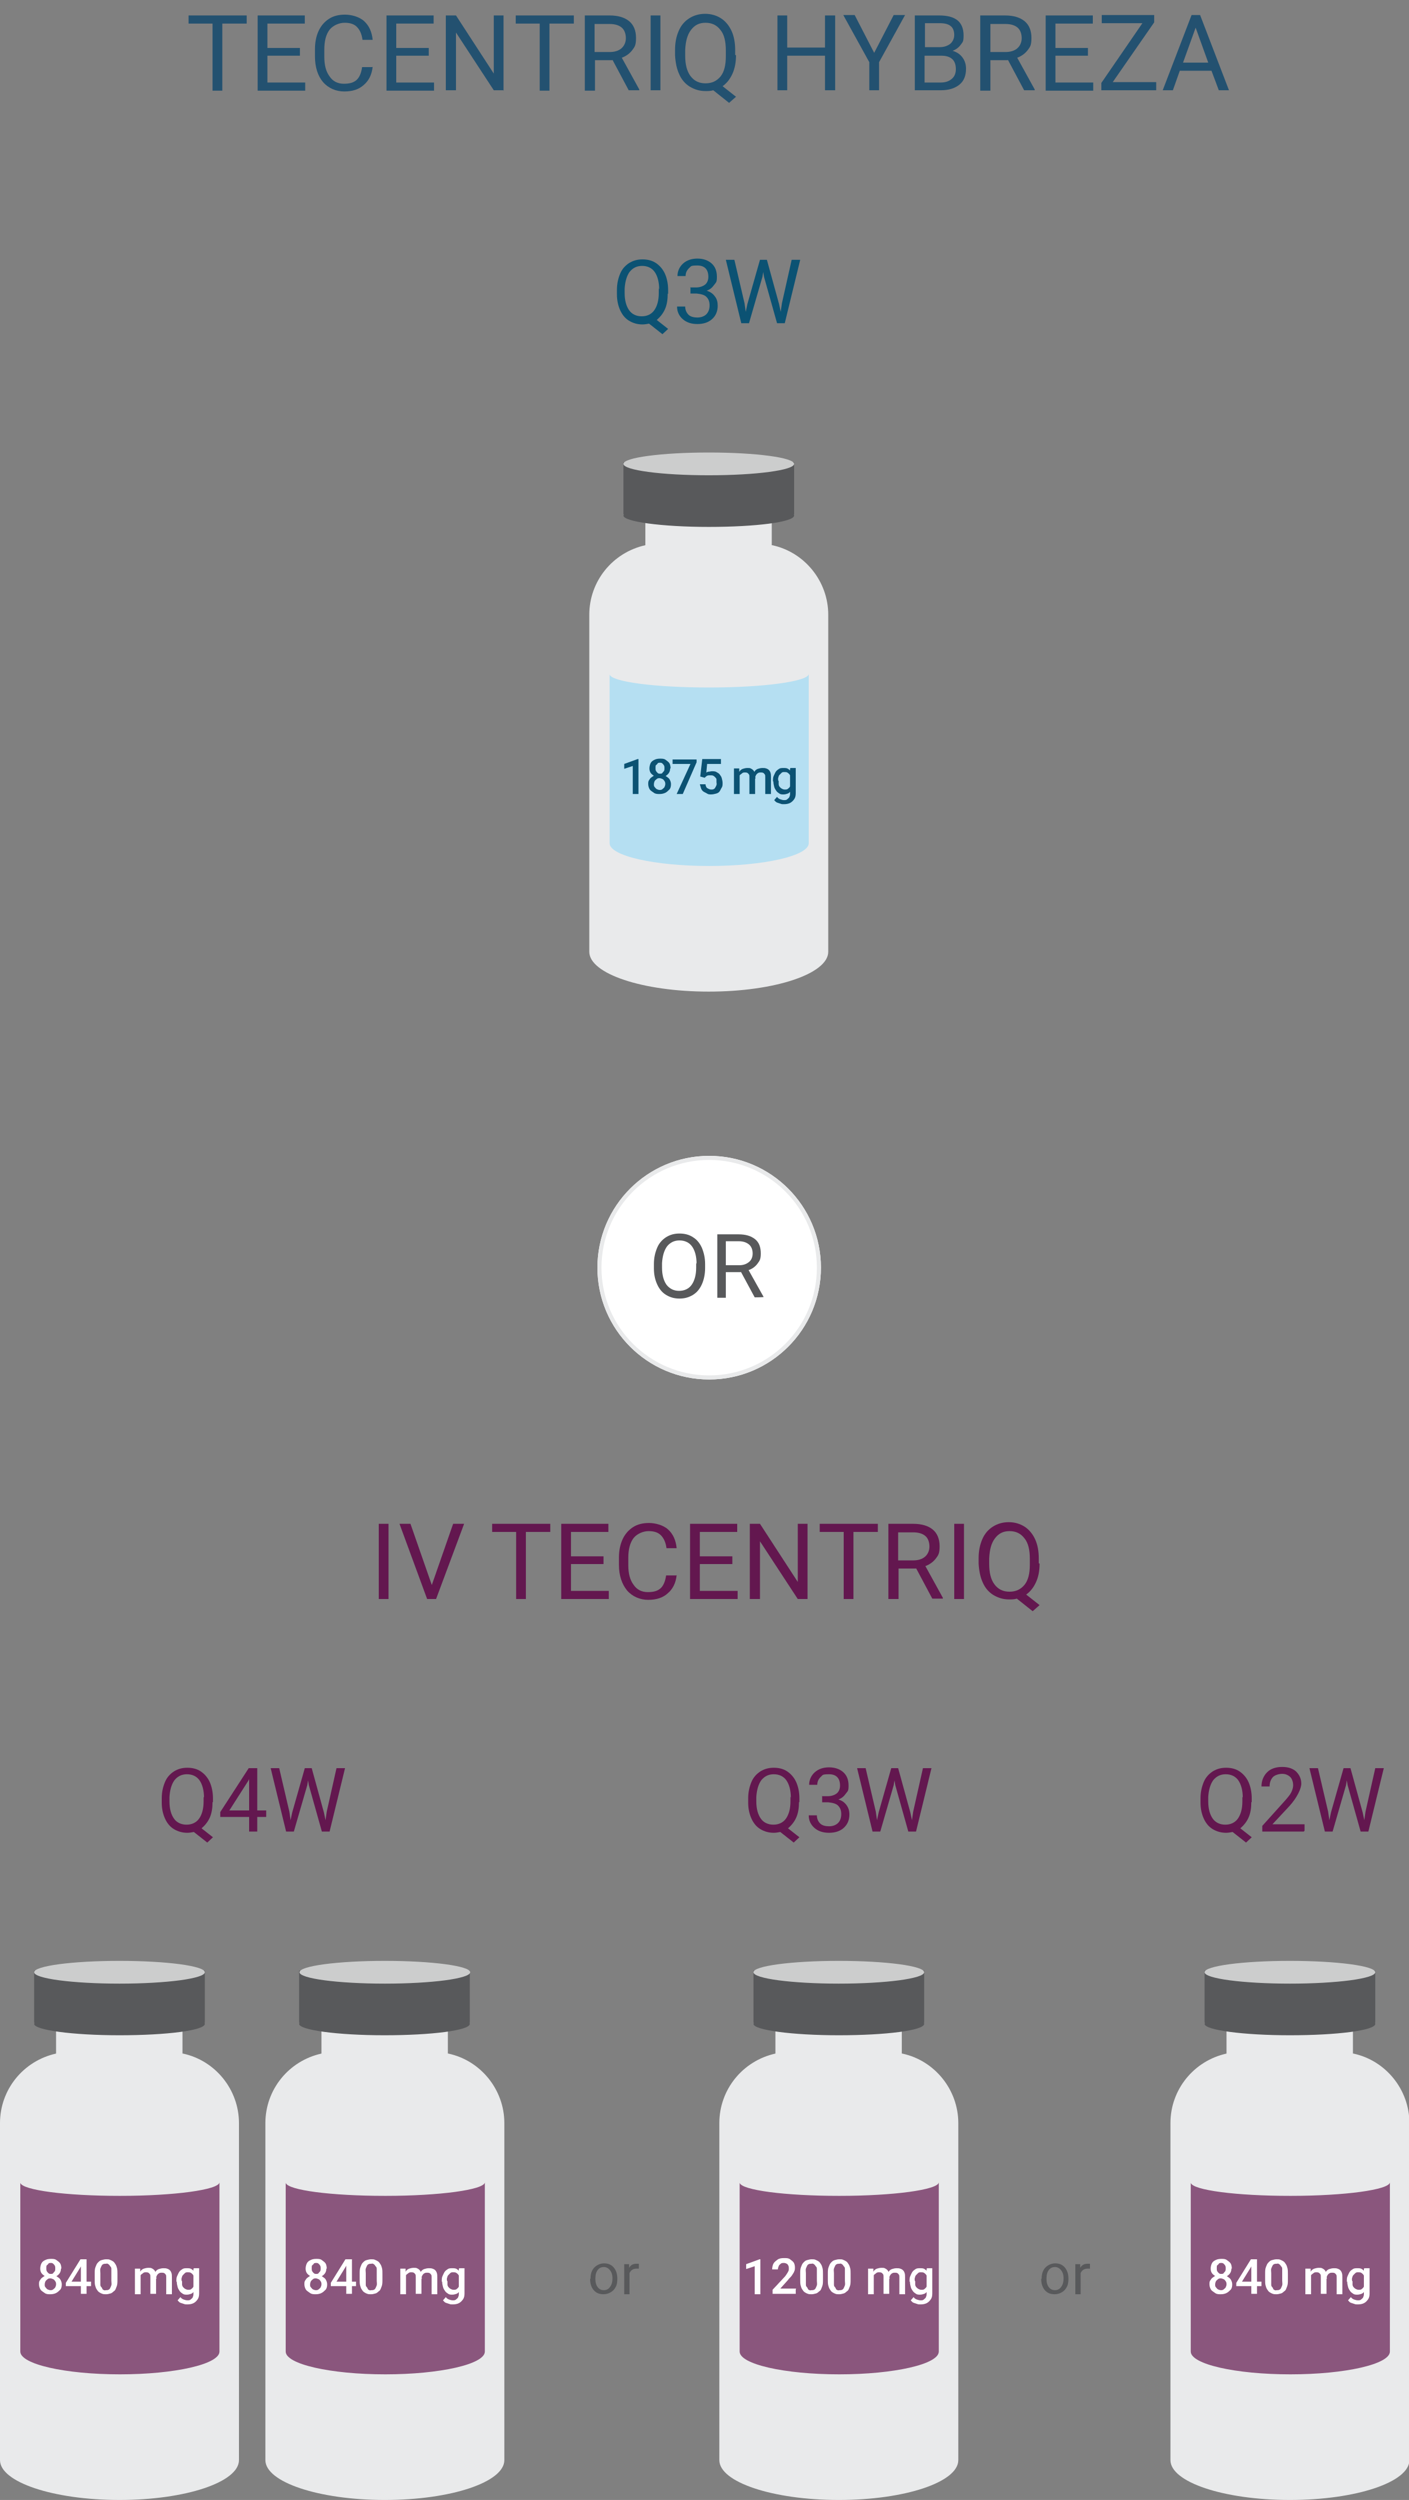 <?xml version="1.0" encoding="UTF-8"?>
<svg id="Layer_1" data-name="Layer 1" xmlns="http://www.w3.org/2000/svg" version="1.1" viewBox="0 0 346.7 614.9">
  <rect x="0" y="0" width="346.7" height="614.9" fill="#808080" stroke="none"/>
  <defs>
    <style>
      .cls-1 {
        fill: #235170;
      }

      .cls-1, .cls-2, .cls-3, .cls-4, .cls-5, .cls-6, .cls-7, .cls-8, .cls-9 {
        stroke-width: 0px;
      }

      .cls-2 {
        fill: #0b5273;
      }

      .cls-3 {
        fill: #58595b;
      }

      .cls-4 {
        fill: #a0dbf6;
      }

      .cls-4, .cls-6 {
        opacity: .7;
      }

      .cls-4, .cls-6, .cls-10 {
        isolation: isolate;
      }

      .cls-5 {
        fill: #e9eaeb;
      }

      .cls-6, .cls-8 {
        fill: #63174f;
      }

      .cls-11 {
        fill: none;
        stroke: #e9eaeb;
      }

      .cls-7 {
        fill: #cccdcd;
      }

      .cls-9 {
        fill: #fff;
      }
    </style>
  </defs>
  <g id="Group_1857" data-name="Group 1857">
    <g id="Group_1849" data-name="Group 1849">
      <path id="Path_39" data-name="Path 39" class="cls-5" d="M221.9,505.1v-6.6h-31.1v6.6c-8.1,1.8-13.8,8.9-13.8,17.1v82.9c0,5.4,13.1,9.8,29.4,9.8s29.4-4.4,29.4-9.8v-82.9c0-8.2-5.8-15.4-13.8-17.1Z"/>
      <path id="Path_40" data-name="Path 40" class="cls-3" d="M227.4,484.7h-42v12.8h.1c0,0,0,.2-.1.3,0,1.5,9.4,2.8,21,2.8s21-1.2,21-2.8c0,0,0-.2-.1-.3h.1v-12.8Z"/>
      <ellipse id="Ellipse_7" data-name="Ellipse 7" class="cls-7" cx="206.4" cy="485.1" rx="21" ry="2.8"/>
      <path id="Path_41" data-name="Path 41" class="cls-6" d="M206.4,540.1c-13.2,0-23.9-1.4-24.4-3.2v41.3c0,0,0,.1,0,.2,0,3.1,11,5.6,24.5,5.6s24.5-2.5,24.5-5.6,0,0,0-.1h0v-41.5h0c-.2,1.8-11.1,3.3-24.4,3.3Z"/>
      <g id="_1200_mg" data-name=" 1200 mg" class="cls-10">
        <g class="cls-10">
          <path class="cls-9" d="M187.1,555.7v8.6h-1.4v-6.9l-2.1.7v-1.2l3.3-1.2h.2Z"/>
          <path class="cls-9" d="M195.8,563.1v1.1h-5.7v-1l2.8-3c.3-.3.5-.6.7-.9s.3-.5.4-.7.1-.4.1-.6,0-.5-.1-.7-.2-.4-.4-.5-.4-.2-.7-.2-.6,0-.8.2-.4.3-.5.6-.2.5-.2.8h-1.4c0-.5.1-1,.3-1.4s.6-.7,1-1,.9-.4,1.6-.4,1.1,0,1.5.3.7.5.9.8.3.8.3,1.2,0,.5-.1.8-.2.5-.4.8-.3.5-.6.8-.5.5-.7.8l-1.8,2h3.9Z"/>
          <path class="cls-9" d="M202.5,559.3v1.4c0,.7,0,1.2-.2,1.7s-.3.9-.6,1.1-.5.5-.9.6-.7.2-1.1.2-.6,0-.9-.1-.5-.2-.8-.4-.4-.4-.6-.7-.3-.6-.4-1-.1-.9-.1-1.4v-1.4c0-.7,0-1.2.2-1.7s.3-.8.6-1.1.5-.5.9-.6.7-.2,1.1-.2.7,0,.9.1.5.2.8.4.4.4.6.7.3.6.4,1,.1.9.1,1.4ZM201,560.9v-1.8c0-.3,0-.6,0-.9s0-.5-.2-.7-.2-.3-.3-.4-.2-.2-.4-.3-.3,0-.5,0-.4,0-.6.1-.3.2-.4.4-.2.4-.3.7,0,.7,0,1.1v1.8c0,.3,0,.6,0,.9s0,.5.2.7.2.3.3.5.2.2.4.3.3,0,.5,0,.4,0,.6-.1.3-.2.4-.4.2-.4.3-.7,0-.7,0-1.1Z"/>
          <path class="cls-9" d="M209.3,559.3v1.4c0,.7,0,1.2-.2,1.7s-.3.9-.6,1.1-.5.5-.9.6-.7.2-1.1.2-.6,0-.9-.1-.5-.2-.8-.4-.4-.4-.6-.7-.3-.6-.4-1-.1-.9-.1-1.4v-1.4c0-.7,0-1.2.2-1.7s.3-.8.6-1.1.5-.5.9-.6.7-.2,1.1-.2.7,0,.9.1.5.2.8.4.4.4.6.7.3.6.4,1,.1.9.1,1.4ZM207.9,560.9v-1.8c0-.3,0-.6,0-.9s0-.5-.2-.7-.2-.3-.3-.4-.2-.2-.4-.3-.3,0-.5,0-.4,0-.6.1-.3.2-.4.4-.2.4-.3.7,0,.7,0,1.1v1.8c0,.3,0,.6,0,.9s0,.5.2.7.2.3.3.5.2.2.4.3.3,0,.5,0,.4,0,.6-.1.3-.2.4-.4.2-.4.3-.7,0-.7,0-1.1Z"/>
          <path class="cls-9" d="M215,559.2v5.1h-1.4v-6.3h1.3v1.3ZM214.8,560.8h-.5c0-.4,0-.8.2-1.2s.3-.7.5-1,.5-.5.8-.6.7-.2,1.1-.2.6,0,.8.1.4.2.6.4.3.4.4.7.1.6.1,1v4.2h-1.4v-4.1c0-.3,0-.6-.1-.7s-.2-.3-.4-.4-.4-.1-.6-.1-.5,0-.7.2-.3.2-.5.4-.2.4-.3.6,0,.5,0,.7ZM218.7,560.5h-.7c0-.2,0-.6.2-.9s.3-.6.5-.9.5-.5.8-.6.7-.2,1.1-.2.6,0,.9.1.5.2.7.4.3.4.4.7.1.7.1,1.1v4.1h-1.4v-4.1c0-.3,0-.6-.1-.7s-.2-.3-.4-.4-.4-.1-.6-.1-.4,0-.6.1-.3.2-.4.3-.2.3-.3.5,0,.4,0,.6Z"/>
          <path class="cls-9" d="M223.8,561.2h0c0-.6,0-1,.2-1.4s.3-.7.5-1,.5-.5.8-.7.7-.2,1.1-.2.8,0,1.1.2.5.4.7.6.3.6.5,1,.2.8.2,1.3v.4c0,.5-.1.9-.3,1.2s-.3.7-.5,1-.4.5-.7.6-.6.2-1,.2-.7,0-1-.2-.6-.4-.8-.7-.4-.6-.5-1-.2-.8-.2-1.3ZM228.1,557.9h1.3v6.2c0,.6-.1,1.1-.4,1.5s-.6.7-1,.9-.9.3-1.5.3-.5,0-.8-.1-.6-.2-.9-.3-.5-.4-.7-.6l.7-.8c.2.3.5.5.8.6s.6.2.9.2.6,0,.8-.2.4-.3.5-.5.2-.5.2-.8v-6.2ZM225.2,561h0c0,.4,0,.7,0,.9s.1.5.3.7.3.3.5.4.4.2.7.2.6,0,.8-.2.4-.3.5-.6.2-.5.2-.8v-1.1c0-.2,0-.4-.1-.6s-.2-.4-.3-.5-.3-.3-.5-.4-.4-.1-.7-.1-.5,0-.7.2-.3.3-.5.5-.2.4-.3.7,0,.5,0,.8Z"/>
        </g>
      </g>
    </g>
    <g id="Group_1850" data-name="Group 1850">
      <path id="Path_39-2" data-name="Path 39-2" class="cls-5" d="M44.9,505.1v-6.6H13.8v6.6c-8.1,1.8-13.8,8.9-13.8,17.1v82.9c0,5.4,13.1,9.8,29.4,9.8s29.4-4.4,29.4-9.8v-82.9c0-8.2-5.8-15.4-13.8-17.1Z"/>
      <path id="Path_40-2" data-name="Path 40-2" class="cls-3" d="M50.4,484.7H8.4v12.8h.1c0,0,0,.2-.1.3,0,1.5,9.4,2.8,21,2.8s21-1.2,21-2.8c0,0,0-.2-.1-.3h.1v-12.8Z"/>
      <ellipse id="Ellipse_7-2" data-name="Ellipse 7-2" class="cls-7" cx="29.4" cy="485.1" rx="21" ry="2.8"/>
      <path id="Path_41-2" data-name="Path 41-2" class="cls-6" d="M29.4,540.1c-13.2,0-23.9-1.4-24.4-3.2v41.3c0,0,0,.1,0,.2,0,3.1,11,5.6,24.5,5.6s24.5-2.5,24.5-5.6,0,0,0-.1h0v-41.5h0c-.2,1.8-11.1,3.3-24.4,3.3Z"/>
      <g id="_840_mg" data-name=" 840 mg" class="cls-10">
        <g class="cls-10">
          <path class="cls-9" d="M15.2,561.9c0,.5-.1,1-.4,1.3s-.6.6-1,.8-.9.3-1.4.3-1,0-1.4-.3-.8-.5-1-.8-.4-.8-.4-1.3,0-.7.2-1,.3-.5.6-.7.5-.4.9-.5.7-.2,1.1-.2,1,0,1.4.3.8.5,1,.8.4.8.4,1.2ZM15,558c0,.4-.1.8-.3,1.1s-.5.6-.9.8-.8.3-1.3.3-1,0-1.4-.3-.7-.5-.9-.8-.3-.7-.3-1.1.1-.9.3-1.3.5-.6.9-.8.8-.3,1.4-.3,1,0,1.4.3.7.5.9.8.3.8.3,1.3ZM13.8,561.9c0-.3,0-.5-.2-.8s-.3-.4-.5-.5-.5-.2-.7-.2-.5,0-.7.2-.4.3-.5.5-.2.5-.2.8,0,.5.2.7.3.4.5.5.5.2.7.2.5,0,.7-.2.4-.3.5-.5.2-.5.2-.7ZM13.6,558c0-.3,0-.5-.1-.7s-.2-.3-.4-.5-.4-.2-.6-.2-.5,0-.6.2-.3.3-.4.4-.1.4-.1.7,0,.5.1.7.2.3.4.5.4.2.6.2.5,0,.6-.2.3-.3.4-.5.1-.4.1-.7Z"/>
          <path class="cls-9" d="M22.4,561.2v1.1h-6.2v-.8s3.6-5.8,3.6-5.8h1.1l-1.2,2.1-2.1,3.4h4.7ZM21.3,555.7v8.5h-1.4v-8.5h1.4Z"/>
          <path class="cls-9" d="M28.9,559.3v1.4c0,.7,0,1.2-.2,1.7s-.3.9-.6,1.1-.5.5-.9.6-.7.2-1.1.2-.6,0-.9-.1-.5-.2-.8-.4-.4-.4-.6-.7-.3-.6-.4-1-.1-.9-.1-1.4v-1.4c0-.7,0-1.2.2-1.7s.3-.8.6-1.1.5-.5.9-.6.7-.2,1.1-.2.7,0,.9.1.5.2.8.4.4.4.6.7.3.6.4,1,.1.9.1,1.4ZM27.4,560.9v-1.8c0-.3,0-.6,0-.9s0-.5-.2-.7-.2-.3-.3-.4-.2-.2-.4-.3-.3,0-.5,0-.4,0-.6.1-.3.2-.4.4-.2.4-.3.7,0,.7,0,1.1v1.8c0,.3,0,.6,0,.9s0,.5.2.7.2.3.3.5.2.2.4.3.3,0,.5,0,.4,0,.6-.1.3-.2.4-.4.2-.4.3-.7,0-.7,0-1.1Z"/>
          <path class="cls-9" d="M34.6,559.2v5.1h-1.4v-6.3h1.3v1.3ZM34.4,560.8h-.5c0-.4,0-.8.2-1.2s.3-.7.5-1,.5-.5.8-.6.7-.2,1.1-.2.6,0,.8.1.4.2.6.4.3.4.4.7.1.6.1,1v4.2h-1.4v-4.1c0-.3,0-.6-.1-.7s-.2-.3-.4-.4-.4-.1-.6-.1-.5,0-.7.2-.3.2-.5.4-.2.4-.3.6,0,.5,0,.7ZM38.3,560.5h-.7c0-.2,0-.6.2-.9s.3-.6.5-.9.5-.5.8-.6.7-.2,1.1-.2.6,0,.9.1.5.2.7.4.3.4.4.7.1.7.1,1.1v4.1h-1.4v-4.1c0-.3,0-.6-.1-.7s-.2-.3-.4-.4-.4-.1-.6-.1-.4,0-.6.1-.3.2-.4.3-.2.3-.3.5,0,.4,0,.6Z"/>
          <path class="cls-9" d="M43.4,561.2h0c0-.6,0-1,.2-1.4s.3-.7.5-1,.5-.5.8-.7.7-.2,1.1-.2.8,0,1.1.2.5.4.7.6.3.6.5,1,.2.8.2,1.3v.4c0,.5-.1.9-.3,1.2s-.3.7-.5,1-.4.5-.7.6-.6.2-1,.2-.7,0-1-.2-.6-.4-.8-.7-.4-.6-.5-1-.2-.8-.2-1.3ZM47.7,557.9h1.3v6.2c0,.6-.1,1.1-.4,1.5s-.6.7-1,.9-.9.3-1.5.3-.5,0-.8-.1-.6-.2-.9-.3-.5-.4-.7-.6l.7-.8c.2.3.5.5.8.6s.6.2.9.2.6,0,.8-.2.4-.3.5-.5.2-.5.2-.8v-6.2ZM44.8,561h0c0,.4,0,.7,0,.9s.1.5.3.7.3.3.5.4.4.2.7.2.6,0,.8-.2.4-.3.5-.6.2-.5.2-.8v-1.1c0-.2,0-.4-.1-.6s-.2-.4-.3-.5-.3-.3-.5-.4-.4-.1-.7-.1-.5,0-.7.2-.3.3-.5.5-.2.4-.3.7,0,.5,0,.8Z"/>
        </g>
      </g>
      <path id="Path_39-3" data-name="Path 39-3" class="cls-5" d="M110.2,505.1v-6.6h-31.1v6.6c-8.1,1.8-13.8,8.9-13.8,17.1v82.9c0,5.4,13.1,9.8,29.4,9.8s29.4-4.4,29.4-9.8v-82.9c0-8.2-5.8-15.4-13.8-17.1Z"/>
      <path id="Path_40-3" data-name="Path 40-3" class="cls-3" d="M115.6,484.7h-42v12.8h.1c0,0,0,.2-.1.3,0,1.5,9.4,2.8,21,2.8s21-1.2,21-2.8c0,0,0-.2-.1-.3h.1v-12.8Z"/>
      <ellipse id="Ellipse_7-3" data-name="Ellipse 7-3" class="cls-7" cx="94.7" cy="485.1" rx="21" ry="2.8"/>
      <path id="Path_41-3" data-name="Path 41-3" class="cls-6" d="M94.7,540.1c-13.2,0-23.9-1.4-24.4-3.2v41.3c0,0,0,.1,0,.2,0,3.1,11,5.6,24.5,5.6s24.5-2.5,24.5-5.6,0,0,0-.1h0v-41.5h0c-.2,1.8-11.1,3.3-24.4,3.3Z"/>
      <g id="_840_mg-2" data-name=" 840 mg-2" class="cls-10">
        <g class="cls-10">
          <path class="cls-9" d="M80.5,561.9c0,.5-.1,1-.4,1.3s-.6.6-1,.8-.9.3-1.4.3-1,0-1.4-.3-.8-.5-1-.8-.4-.8-.4-1.3,0-.7.2-1,.3-.5.6-.7.5-.4.9-.5.7-.2,1.1-.2,1,0,1.4.3.8.5,1,.8.4.8.4,1.2ZM80.3,558c0,.4-.1.8-.3,1.1s-.5.6-.9.8-.8.3-1.3.3-1,0-1.4-.3-.7-.5-.9-.8-.3-.7-.3-1.1.1-.9.3-1.3.5-.6.9-.8.8-.3,1.4-.3,1,0,1.4.3.7.5.9.8.3.8.3,1.3ZM79.1,561.9c0-.3,0-.5-.2-.8s-.3-.4-.5-.5-.5-.2-.7-.2-.5,0-.7.2-.4.3-.5.5-.2.5-.2.8,0,.5.2.7.3.4.5.5.5.2.7.2.5,0,.7-.2.4-.3.5-.5.2-.5.2-.7ZM78.9,558c0-.3,0-.5-.1-.7s-.2-.3-.4-.5-.4-.2-.6-.2-.5,0-.6.2-.3.3-.4.4-.1.4-.1.7,0,.5.1.7.2.3.4.5.4.2.6.2.5,0,.6-.2.3-.3.4-.5.1-.4.1-.7Z"/>
          <path class="cls-9" d="M87.6,561.2v1.1h-6.2v-.8s3.6-5.8,3.6-5.8h1.1l-1.2,2.1-2.1,3.4h4.7ZM86.6,555.7v8.5h-1.4v-8.5h1.4Z"/>
          <path class="cls-9" d="M94.1,559.3v1.4c0,.7,0,1.2-.2,1.7s-.3.9-.6,1.1-.5.5-.9.6-.7.2-1.1.2-.6,0-.9-.1-.5-.2-.8-.4-.4-.4-.6-.7-.3-.6-.4-1-.1-.9-.1-1.4v-1.4c0-.7,0-1.2.2-1.7s.3-.8.6-1.1.5-.5.9-.6.7-.2,1.1-.2.7,0,.9.1.5.2.8.4.4.4.6.7.3.6.4,1,.1.9.1,1.4ZM92.7,560.9v-1.8c0-.3,0-.6,0-.9s0-.5-.2-.7-.2-.3-.3-.4-.2-.2-.4-.3-.3,0-.5,0-.4,0-.6.1-.3.2-.4.4-.2.4-.3.7,0,.7,0,1.1v1.8c0,.3,0,.6,0,.9s0,.5.2.7.2.3.3.5.2.2.4.3.3,0,.5,0,.4,0,.6-.1.3-.2.4-.4.2-.4.3-.7,0-.7,0-1.1Z"/>
          <path class="cls-9" d="M99.9,559.2v5.1h-1.4v-6.3h1.3v1.3ZM99.7,560.8h-.5c0-.4,0-.8.2-1.2s.3-.7.5-1,.5-.5.8-.6.7-.2,1.1-.2.6,0,.8.1.4.2.6.4.3.4.4.7.1.6.1,1v4.2h-1.4v-4.1c0-.3,0-.6-.1-.7s-.2-.3-.4-.4-.4-.1-.6-.1-.5,0-.7.2-.3.2-.5.4-.2.4-.3.6,0,.5,0,.7ZM103.6,560.5h-.7c0-.2,0-.6.2-.9s.3-.6.5-.9.5-.5.8-.6.7-.2,1.1-.2.6,0,.9.1.5.2.7.4.3.4.4.7.1.7.1,1.1v4.1h-1.4v-4.1c0-.3,0-.6-.1-.7s-.2-.3-.4-.4-.4-.1-.6-.1-.4,0-.6.1-.3.2-.4.3-.2.3-.3.5,0,.4,0,.6Z"/>
          <path class="cls-9" d="M108.7,561.2h0c0-.6,0-1,.2-1.4s.3-.7.5-1,.5-.5.8-.7.7-.2,1.1-.2.8,0,1.1.2.5.4.7.6.3.6.5,1,.2.8.2,1.3v.4c0,.5-.1.9-.3,1.2s-.3.7-.5,1-.4.5-.7.6-.6.2-1,.2-.7,0-1-.2-.6-.4-.8-.7-.4-.6-.5-1-.2-.8-.2-1.3ZM113,557.9h1.3v6.2c0,.6-.1,1.1-.4,1.5s-.6.7-1,.9-.9.3-1.5.3-.5,0-.8-.1-.6-.2-.9-.3-.5-.4-.7-.6l.7-.8c.2.3.5.5.8.6s.6.2.9.2.6,0,.8-.2.4-.3.5-.5.2-.5.2-.8v-6.2ZM110.1,561h0c0,.4,0,.7,0,.9s.1.5.3.7.3.3.5.4.4.2.7.2.6,0,.8-.2.4-.3.5-.6.2-.5.2-.8v-1.1c0-.2,0-.4-.1-.6s-.2-.4-.3-.5-.3-.3-.5-.4-.4-.1-.7-.1-.5,0-.7.2-.3.3-.5.5-.2.4-.3.7,0,.5,0,.8Z"/>
        </g>
      </g>
    </g>
    <g id="Q4W" class="cls-10">
      <g class="cls-10">
        <path class="cls-8" d="M52.3,443.2c0,1.5-.2,2.8-.7,3.9-.5,1.1-1.2,1.9-2,2.6l2.8,2.2-1.4,1.3-3.3-2.6c-.5.1-1.1.2-1.6.2-1.2,0-2.3-.3-3.3-.9-1-.6-1.7-1.5-2.2-2.6-.5-1.1-.8-2.4-.8-3.9v-1.1c0-1.5.3-2.8.8-4,.5-1.2,1.3-2,2.2-2.6,1-.6,2-.9,3.3-.9s2.4.3,3.3.9,1.7,1.5,2.2,2.6c.5,1.1.8,2.5.8,4v1ZM50.2,442.2c0-1.8-.4-3.3-1.1-4.3-.7-1-1.8-1.5-3.1-1.5s-2.3.5-3.1,1.5c-.7,1-1.1,2.4-1.2,4.1v1.1c0,1.8.4,3.2,1.1,4.2.7,1,1.8,1.5,3.1,1.5s2.4-.5,3.1-1.5c.7-1,1.1-2.4,1.1-4.2v-1.2Z"/>
        <path class="cls-8" d="M63.3,445.3h2.2v1.6h-2.2v3.6h-2v-3.6h-7.1v-1.2l7-10.8h2.1v10.4ZM56.4,445.3h4.9v-7.7l-.2.4-4.6,7.2Z"/>
        <path class="cls-8" d="M71.2,445.6l.3,2.1.4-1.9,3.1-10.9h1.7l3,10.9.4,1.9.3-2.1,2.4-10.7h2.1l-3.8,15.6h-1.9l-3.2-11.4-.2-1.2-.2,1.2-3.3,11.4h-1.9l-3.8-15.6h2.1l2.5,10.7Z"/>
      </g>
    </g>
    <g id="or" class="cls-10">
      <g class="cls-10">
        <path class="cls-3" d="M145.3,560.5c0-.7.1-1.4.4-2s.7-1,1.2-1.3,1.1-.5,1.7-.5c1,0,1.8.3,2.4,1s.9,1.6.9,2.8h0c0,.8-.1,1.5-.4,2-.3.6-.7,1-1.2,1.3s-1.1.5-1.8.5c-1,0-1.8-.3-2.4-1s-.9-1.6-.9-2.8h0ZM146.5,560.6c0,.8.2,1.5.6,2s.9.7,1.5.7,1.2-.3,1.5-.8c.4-.5.6-1.2.6-2.1s-.2-1.5-.6-2c-.4-.5-.9-.8-1.5-.8s-1.1.2-1.5.7-.6,1.2-.6,2.1Z"/>
        <path class="cls-3" d="M157.2,558c-.2,0-.4,0-.6,0-.8,0-1.4.4-1.7,1.1v5.2h-1.3v-7.4h1.2v.9c.4-.7,1-1,1.8-1s.4,0,.6,0v1.2Z"/>
      </g>
    </g>
    <g id="or-2" class="cls-10">
      <g class="cls-10">
        <path class="cls-3" d="M256.3,560.5c0-.7.1-1.4.4-2,.3-.6.7-1,1.2-1.3.5-.3,1.1-.5,1.7-.5,1,0,1.8.3,2.4,1s.9,1.6.9,2.8h0c0,.8-.1,1.5-.4,2-.3.6-.7,1-1.2,1.3s-1.1.5-1.8.5c-1,0-1.8-.3-2.4-1s-.9-1.6-.9-2.8h0ZM257.5,560.6c0,.8.2,1.5.6,2,.4.5.9.7,1.5.7s1.2-.3,1.5-.8c.4-.5.6-1.2.6-2.1s-.2-1.5-.6-2c-.4-.5-.9-.8-1.5-.8s-1.1.2-1.5.7-.6,1.2-.6,2.1Z"/>
        <path class="cls-3" d="M268.2,558c-.2,0-.4,0-.6,0-.8,0-1.4.4-1.7,1.1v5.2h-1.3v-7.4h1.2v.9c.4-.7,1-1,1.8-1s.4,0,.6,0v1.2Z"/>
      </g>
    </g>
    <g id="Q3W" class="cls-10">
      <g class="cls-10">
        <path class="cls-8" d="M196.6,443.2c0,1.5-.2,2.8-.7,3.9-.5,1.1-1.2,1.9-2,2.6l2.8,2.2-1.4,1.3-3.3-2.6c-.5.1-1.1.2-1.6.2-1.2,0-2.3-.3-3.3-.9-1-.6-1.7-1.5-2.2-2.6-.5-1.1-.8-2.4-.8-3.9v-1.1c0-1.5.3-2.8.8-4,.5-1.2,1.3-2,2.2-2.6,1-.6,2-.9,3.3-.9s2.4.3,3.3.9,1.7,1.5,2.2,2.6c.5,1.1.8,2.5.8,4v1ZM194.6,442.2c0-1.8-.4-3.3-1.1-4.3-.7-1-1.8-1.5-3.1-1.5s-2.3.5-3.1,1.5c-.7,1-1.1,2.4-1.2,4.1v1.1c0,1.8.4,3.2,1.1,4.2s1.8,1.5,3.1,1.5,2.4-.5,3.1-1.5c.7-1,1.1-2.4,1.1-4.2v-1.2Z"/>
        <path class="cls-8" d="M202.2,441.8h1.5c.9,0,1.7-.3,2.2-.7s.8-1.1.8-1.9c0-1.8-.9-2.8-2.7-2.8s-1.5.2-2.1.7c-.5.5-.8,1.1-.8,1.9h-2c0-1.2.5-2.3,1.4-3.1.9-.8,2.1-1.2,3.5-1.2s2.6.4,3.5,1.2,1.3,1.9,1.3,3.3-.2,1.3-.7,2-1,1.1-1.8,1.4c.9.3,1.5.7,2,1.4s.7,1.4.7,2.3c0,1.4-.5,2.5-1.4,3.3-.9.8-2.1,1.2-3.6,1.2s-2.7-.4-3.6-1.2-1.4-1.8-1.4-3.1h2c0,.8.3,1.5.8,2s1.3.7,2.2.7,1.7-.3,2.2-.8c.5-.5.8-1.2.8-2.2s-.3-1.6-.8-2.1-1.4-.7-2.4-.8h-1.5v-1.6Z"/>
        <path class="cls-8" d="M215.5,445.6l.3,2.1.4-1.9,3.1-10.9h1.7l3,10.9.4,1.9.3-2.1,2.4-10.7h2.1l-3.8,15.6h-1.9l-3.2-11.4-.2-1.2-.2,1.2-3.3,11.4h-1.9l-3.8-15.6h2.1l2.5,10.7Z"/>
      </g>
    </g>
    <g id="Q2W" class="cls-10">
      <g class="cls-10">
        <path class="cls-8" d="M307.9,443.2c0,1.5-.2,2.8-.7,3.9-.5,1.1-1.2,1.9-2,2.6l2.8,2.2-1.4,1.3-3.3-2.6c-.5.1-1.1.2-1.6.2-1.2,0-2.3-.3-3.3-.9-1-.6-1.7-1.5-2.2-2.6-.5-1.1-.8-2.4-.8-3.9v-1.1c0-1.5.3-2.8.8-4s1.3-2,2.2-2.6c1-.6,2-.9,3.3-.9s2.4.3,3.3.9,1.7,1.5,2.2,2.6c.5,1.1.8,2.5.8,4v1ZM305.8,442.2c0-1.8-.4-3.3-1.1-4.3-.7-1-1.8-1.5-3.1-1.5s-2.3.5-3.1,1.5c-.7,1-1.1,2.4-1.2,4.1v1.1c0,1.8.4,3.2,1.1,4.2.7,1,1.8,1.5,3.1,1.5s2.4-.5,3.1-1.5c.7-1,1.1-2.4,1.1-4.2v-1.2Z"/>
        <path class="cls-8" d="M320.8,450.5h-10.2v-1.4l5.4-6c.8-.9,1.4-1.6,1.7-2.2.3-.6.5-1.2.5-1.8s-.2-1.5-.7-2-1.2-.8-2-.8-1.8.3-2.3.8c-.5.6-.8,1.3-.8,2.3h-2c0-1.4.5-2.6,1.4-3.5.9-.9,2.2-1.3,3.7-1.3s2.6.4,3.4,1.1c.8.8,1.3,1.8,1.3,3s-1,3.4-2.9,5.5l-4.2,4.5h7.9v1.6Z"/>
        <path class="cls-8" d="M326.8,445.6l.3,2.1.4-1.9,3.1-10.9h1.7l3,10.9.4,1.9.3-2.1,2.4-10.7h2.1l-3.8,15.6h-1.9l-3.2-11.4-.2-1.2-.2,1.2-3.3,11.4h-1.9l-3.8-15.6h2.1l2.5,10.7Z"/>
      </g>
    </g>
    <g id="Group_1851" data-name="Group 1851">
      <path id="Path_100" data-name="Path 100" class="cls-5" d="M332.9,505.1v-6.6h-31.1v6.6c-8.1,1.8-13.8,8.9-13.8,17.1v82.9c0,5.4,13.1,9.8,29.4,9.8s29.4-4.4,29.4-9.8v-82.9c0-8.2-5.8-15.4-13.8-17.1Z"/>
      <path id="Path_101" data-name="Path 101" class="cls-3" d="M338.4,484.7h-42v12.8h.1c0,0,0,.2-.1.3,0,1.5,9.4,2.8,21,2.8s21-1.2,21-2.8c0,0,0-.2-.1-.3h.1v-12.8Z"/>
      <ellipse id="Ellipse_13" data-name="Ellipse 13" class="cls-7" cx="317.4" cy="485.1" rx="21" ry="2.8"/>
      <path id="Path_102" data-name="Path 102" class="cls-6" d="M317.4,540.1c-13.2,0-23.9-1.4-24.4-3.2v41.3c0,0,0,.1,0,.2,0,3.1,11,5.6,24.5,5.6s24.5-2.5,24.5-5.6,0,0,0-.1h0v-41.5h0c-.2,1.8-11.1,3.3-24.4,3.3Z"/>
      <g id="_840_mg-3" data-name=" 840 mg-3" class="cls-10">
        <g class="cls-10">
          <path class="cls-9" d="M303.2,561.9c0,.5-.1,1-.4,1.3s-.6.6-1,.8-.9.3-1.4.3-1,0-1.4-.3-.8-.5-1-.8-.4-.8-.4-1.3,0-.7.2-1,.3-.5.6-.7.5-.4.9-.5.7-.2,1.1-.2,1,0,1.4.3.8.5,1,.8.4.8.4,1.2ZM303,558c0,.4-.1.8-.3,1.1s-.5.6-.9.8-.8.3-1.3.3-1,0-1.4-.3-.7-.5-.9-.8-.3-.7-.3-1.1.1-.9.3-1.3.5-.6.9-.8.8-.3,1.4-.3,1,0,1.4.3.7.5.9.8.3.8.3,1.3ZM301.8,561.9c0-.3,0-.5-.2-.8s-.3-.4-.5-.5-.5-.2-.7-.2-.5,0-.7.2-.4.3-.5.5-.2.5-.2.8,0,.5.2.7.3.4.5.5.5.2.7.2.5,0,.7-.2.4-.3.5-.5.2-.5.2-.7ZM301.6,558c0-.3,0-.5-.1-.7s-.2-.3-.4-.5-.4-.2-.6-.2-.5,0-.6.2-.3.3-.4.4-.1.4-.1.7,0,.5.1.7.2.3.4.5.4.2.6.2.5,0,.6-.2.3-.3.4-.5.1-.4.1-.7Z"/>
          <path class="cls-9" d="M310.4,561.2v1.1h-6.2v-.8s3.6-5.8,3.6-5.8h1.1l-1.2,2.1-2.1,3.4h4.7ZM309.3,555.7v8.5h-1.4v-8.5h1.4Z"/>
          <path class="cls-9" d="M316.9,559.3v1.4c0,.7,0,1.2-.2,1.7s-.3.9-.6,1.1-.5.5-.9.6-.7.2-1.1.2-.6,0-.9-.1-.5-.2-.8-.4-.4-.4-.6-.7-.3-.6-.4-1-.1-.9-.1-1.4v-1.4c0-.7,0-1.2.2-1.7s.3-.8.6-1.1.5-.5.9-.6.7-.2,1.1-.2.7,0,.9.1.5.2.8.4.4.4.6.7.3.6.4,1,.1.9.1,1.4ZM315.5,560.9v-1.8c0-.3,0-.6,0-.9s0-.5-.2-.7-.2-.3-.3-.4-.2-.2-.4-.3-.3,0-.5,0-.4,0-.6.1-.3.2-.4.4-.2.4-.3.7,0,.7,0,1.1v1.8c0,.3,0,.6,0,.9s0,.5.2.7.2.3.3.5.2.2.4.3.3,0,.5,0,.4,0,.6-.1.3-.2.4-.4.2-.4.3-.7,0-.7,0-1.1Z"/>
          <path class="cls-9" d="M322.6,559.2v5.1h-1.4v-6.3h1.3v1.3ZM322.4,560.8h-.5c0-.4,0-.8.2-1.2s.3-.7.5-1,.5-.5.8-.6.7-.2,1.1-.2.6,0,.8.1.4.2.6.4.3.4.4.7.1.6.1,1v4.2h-1.4v-4.1c0-.3,0-.6-.1-.7s-.2-.3-.4-.4-.4-.1-.6-.1-.5,0-.7.2-.3.2-.5.4-.2.4-.3.6,0,.5,0,.7ZM326.3,560.5h-.7c0-.2,0-.6.2-.9s.3-.6.5-.9.5-.5.8-.6.7-.2,1.1-.2.6,0,.9.1.5.2.7.4.3.4.4.7.1.7.1,1.1v4.1h-1.4v-4.1c0-.3,0-.6-.1-.7s-.2-.3-.4-.4-.4-.1-.6-.1-.4,0-.6.1-.3.2-.4.3-.2.3-.3.5,0,.4,0,.6Z"/>
          <path class="cls-9" d="M331.4,561.2h0c0-.6,0-1,.2-1.4s.3-.7.5-1,.5-.5.8-.7.7-.2,1.1-.2.8,0,1.1.2.5.4.7.6.3.6.5,1,.2.8.2,1.3v.4c0,.5-.1.9-.3,1.2s-.3.7-.5,1-.4.5-.7.6-.6.2-1,.2-.7,0-1-.2-.6-.4-.8-.7-.4-.6-.5-1-.2-.8-.2-1.3ZM335.7,557.9h1.3v6.2c0,.6-.1,1.1-.4,1.5s-.6.7-1,.9-.9.3-1.5.3-.5,0-.8-.1-.6-.2-.9-.3-.5-.4-.7-.6l.7-.8c.2.3.5.5.8.6s.6.2.9.2.6,0,.8-.2.4-.3.5-.5.2-.5.2-.8v-6.2ZM332.8,561h0c0,.4,0,.7,0,.9s.1.5.3.7.3.3.5.4.4.2.7.2.6,0,.8-.2.4-.3.5-.6.2-.5.2-.8v-1.1c0-.2,0-.4-.1-.6s-.2-.4-.3-.5-.3-.3-.5-.4-.4-.1-.7-.1-.5,0-.7.2-.3.3-.5.5-.2.4-.3.7,0,.5,0,.8Z"/>
        </g>
      </g>
    </g>
  </g>
  <path id="Path_39-4" data-name="Path 39-4" class="cls-5" d="M189.9,134.1v-6.6h-31.1v6.6c-8.1,1.8-13.8,8.9-13.8,17.1v82.9c0,5.4,13.1,9.8,29.4,9.8s29.4-4.4,29.4-9.8v-82.9c0-8.2-5.8-15.4-13.8-17.1Z"/>
  <path id="Path_40-4" data-name="Path 40-4" class="cls-3" d="M195.4,113.7h-42v12.8h.1c0,0,0,.2-.1.3,0,1.5,9.4,2.8,21,2.8s21-1.2,21-2.8c0,0,0-.2-.1-.3h.1v-12.8Z"/>
  <ellipse id="Ellipse_7-4" data-name="Ellipse 7-4" class="cls-7" cx="174.4" cy="114.1" rx="21" ry="2.8"/>
  <path id="Path_41-4" data-name="Path 41-4" class="cls-4" d="M174.4,169.1c-13.2,0-23.9-1.4-24.4-3.2v41.3c0,0,0,.1,0,.2,0,3.1,11,5.6,24.5,5.6s24.5-2.5,24.5-5.6,0,0,0-.1h0v-41.5h0c-.2,1.8-11.1,3.3-24.4,3.3Z"/>
  <g id="_1875_mg" data-name=" 1875 mg" class="cls-10">
    <g class="cls-10">
      <path class="cls-2" d="M157.1,186.7v8.6h-1.4v-6.9l-2.1.7v-1.2l3.3-1.2h.2Z"/>
      <path class="cls-2" d="M165.1,192.9c0,.5-.1,1-.4,1.3s-.6.6-1,.8-.9.3-1.4.3-1,0-1.4-.3-.8-.5-1-.8-.4-.8-.4-1.3,0-.7.2-1,.3-.5.6-.7.5-.4.9-.5.7-.2,1.1-.2,1,0,1.4.3.8.5,1,.8.4.8.4,1.2ZM164.9,189c0,.4-.1.8-.3,1.1s-.5.6-.9.8-.8.3-1.3.3-1,0-1.4-.3-.7-.5-.9-.8-.3-.7-.3-1.1.1-.9.3-1.3.5-.6.9-.8.8-.3,1.4-.3,1,0,1.4.3.7.5.9.8.3.8.3,1.3ZM163.7,192.9c0-.3,0-.5-.2-.8s-.3-.4-.5-.5-.5-.2-.7-.2-.5,0-.7.2-.4.3-.5.5-.2.5-.2.8,0,.5.2.7.3.4.5.5.5.2.7.2.5,0,.7-.2.4-.3.5-.5.2-.5.2-.7ZM163.5,189c0-.3,0-.5-.1-.7s-.2-.3-.4-.5-.4-.2-.6-.2-.5,0-.6.2-.3.3-.4.4-.1.4-.1.7,0,.5.1.7.2.3.4.5.4.2.6.2.5,0,.6-.2.3-.3.4-.5.1-.4.1-.7Z"/>
      <path class="cls-2" d="M171.4,186.7v.8l-3.4,7.8h-1.5l3.4-7.4h-4.4v-1.1h5.9Z"/>
      <path class="cls-2" d="M173.4,191.3l-1.1-.3.5-4.3h4.6v1.2h-3.4l-.2,2.1c.1,0,.3-.2.6-.2s.5-.1.8-.1.8,0,1.1.2.6.3.8.6.4.5.5.9.2.8.2,1.2,0,.8-.2,1.1-.3.6-.5.9-.5.5-.9.6-.8.2-1.2.2-.7,0-1-.2-.6-.3-.9-.5-.5-.5-.6-.8-.2-.7-.3-1h1.4c0,.3.1.5.2.7s.3.3.5.4.4.2.7.2.4,0,.6-.1.3-.2.4-.4.2-.3.3-.6,0-.5,0-.7,0-.5,0-.7-.2-.4-.3-.5-.3-.3-.5-.4-.4-.1-.7-.1-.6,0-.8.1-.3.2-.5.4Z"/>
      <path class="cls-2" d="M182,190.2v5.1h-1.4v-6.3h1.3v1.3ZM181.8,191.9h-.5c0-.4,0-.8.2-1.2s.3-.7.5-1,.5-.5.8-.6.7-.2,1.1-.2.6,0,.8.1.4.2.6.4.3.4.4.7.1.6.1,1v4.2h-1.4v-4.1c0-.3,0-.6-.1-.7s-.2-.3-.4-.4-.4-.1-.6-.1-.5,0-.7.2-.3.2-.5.4-.2.4-.3.6,0,.5,0,.7ZM185.7,191.5h-.7c0-.2,0-.6.2-.9s.3-.6.5-.9.5-.5.8-.6.7-.2,1.1-.2.6,0,.9.1.5.2.7.4.3.4.4.7.1.7.1,1.1v4.1h-1.4v-4.1c0-.3,0-.6-.1-.7s-.2-.3-.4-.4-.4-.1-.6-.1-.4,0-.6.1-.3.2-.4.3-.2.3-.3.5,0,.4,0,.6Z"/>
      <path class="cls-2" d="M190.2,192.2h0c0-.6,0-1,.2-1.4s.3-.7.5-1,.5-.5.8-.7.7-.2,1.1-.2.8,0,1.1.2.5.4.7.6.3.6.5,1,.2.8.2,1.3v.4c0,.5-.1.9-.3,1.2s-.3.7-.5,1-.4.5-.7.6-.6.2-1,.2-.7,0-1-.2-.6-.4-.8-.7-.4-.6-.5-1-.2-.8-.2-1.3ZM194.5,188.9h1.3v6.2c0,.6-.1,1.1-.4,1.5s-.6.7-1,.9-.9.3-1.5.3-.5,0-.8-.1-.6-.2-.9-.3-.5-.4-.7-.6l.7-.8c.2.3.5.5.8.6s.6.2.9.2.6,0,.8-.2.4-.3.5-.5.2-.5.2-.8v-6.2ZM191.6,192h0c0,.4,0,.7,0,.9s.1.5.3.7.3.3.5.4.4.2.7.2.6,0,.8-.2.4-.3.5-.6.2-.5.2-.8v-1.1c0-.2,0-.4-.1-.6s-.2-.4-.3-.5-.3-.3-.5-.4-.4-.1-.7-.1-.5,0-.7.2-.3.3-.5.5-.2.4-.3.7,0,.5,0,.8Z"/>
    </g>
  </g>
  <g id="Q3W-2" class="cls-10">
    <g class="cls-10">
      <path class="cls-2" d="M164.3,72.2c0,1.5-.2,2.8-.7,3.9-.5,1.1-1.2,1.9-2,2.6l2.8,2.2-1.4,1.3-3.3-2.6c-.5.1-1.1.2-1.6.2-1.2,0-2.3-.3-3.3-.9-1-.6-1.7-1.5-2.2-2.6-.5-1.1-.8-2.4-.8-3.9v-1.1c0-1.5.3-2.8.8-4,.5-1.2,1.3-2,2.2-2.6,1-.6,2-.9,3.3-.9s2.4.3,3.3.9,1.7,1.5,2.2,2.6c.5,1.1.8,2.5.8,4v1ZM162.2,71.2c0-1.8-.4-3.3-1.1-4.3-.7-1-1.8-1.5-3.1-1.5s-2.3.5-3.1,1.5c-.7,1-1.1,2.4-1.2,4.1v1.1c0,1.8.4,3.2,1.1,4.2.7,1,1.8,1.5,3.1,1.5s2.4-.5,3.1-1.5c.7-1,1.1-2.4,1.1-4.2v-1.2Z"/>
      <path class="cls-2" d="M169.8,70.7h1.5c.9,0,1.7-.3,2.2-.7s.8-1.1.8-1.9c0-1.8-.9-2.8-2.7-2.8s-1.5.2-2.1.7c-.5.5-.8,1.1-.8,1.9h-2c0-1.2.5-2.3,1.4-3.1.9-.8,2.1-1.2,3.5-1.2s2.6.4,3.5,1.2,1.3,1.9,1.3,3.3-.2,1.3-.7,2-1,1.1-1.8,1.4c.9.3,1.5.7,2,1.4.5.6.7,1.4.7,2.3,0,1.4-.5,2.5-1.4,3.3-.9.8-2.1,1.2-3.6,1.2s-2.7-.4-3.6-1.2c-.9-.8-1.4-1.8-1.4-3.1h2c0,.8.3,1.5.8,2s1.3.7,2.2.7,1.7-.3,2.2-.8c.5-.5.8-1.2.8-2.2s-.3-1.6-.8-2.1-1.4-.7-2.4-.8h-1.5v-1.6Z"/>
      <path class="cls-2" d="M183.2,74.6l.3,2.1.4-1.9,3.1-10.9h1.7l3,10.9.4,1.9.3-2.1,2.4-10.7h2.1l-3.8,15.6h-1.9l-3.2-11.4-.2-1.2-.2,1.2-3.3,11.4h-1.9l-3.8-15.6h2.1l2.5,10.7Z"/>
    </g>
  </g>
  <g id="TECENTRIQ_Hybreza" data-name="TECENTRIQ Hybreza" class="cls-10">
    <g class="cls-10">
      <path class="cls-1" d="M60.6,5.8h-5.9v16.5h-2.4V5.8h-5.9v-2h14.3v2Z"/>
      <path class="cls-1" d="M73.8,13.7h-8v6.6h9.3v2h-11.7V3.8h11.6v2h-9.2v6h8v2Z"/>
      <path class="cls-1" d="M91.7,16.4c-.2,2-1,3.5-2.2,4.5-1.2,1.1-2.8,1.6-4.8,1.6s-3.9-.8-5.2-2.3-2-3.7-2-6.3v-1.8c0-1.7.3-3.2.9-4.5s1.5-2.3,2.6-3c1.1-.7,2.4-1,3.9-1s3.5.5,4.7,1.6c1.2,1.1,1.9,2.6,2.1,4.6h-2.5c-.2-1.5-.7-2.5-1.4-3.2s-1.7-1-3-1-2.8.6-3.7,1.7c-.9,1.2-1.3,2.8-1.3,4.9v1.8c0,2,.4,3.6,1.3,4.8.8,1.2,2,1.8,3.5,1.8s2.4-.3,3.1-.9c.7-.6,1.2-1.7,1.4-3.2h2.5Z"/>
      <path class="cls-1" d="M105.5,13.7h-8v6.6h9.3v2h-11.7V3.8h11.6v2h-9.2v6h8v2Z"/>
      <path class="cls-1" d="M124,22.2h-2.5l-9.3-14.2v14.2h-2.5V3.8h2.5l9.3,14.3V3.8h2.4v18.5Z"/>
      <path class="cls-1" d="M141.1,5.8h-5.9v16.5h-2.4V5.8h-5.9v-2h14.3v2Z"/>
      <path class="cls-1" d="M150.7,14.8h-4.3v7.5h-2.5V3.8h6.1c2.1,0,3.7.5,4.8,1.4s1.7,2.3,1.7,4.1-.3,2.2-.9,3-1.5,1.5-2.6,1.9l4.3,7.8v.2h-2.6l-4-7.5ZM146.3,12.8h3.7c1.2,0,2.2-.3,2.9-.9.7-.6,1.1-1.5,1.1-2.5s-.3-2-1-2.6-1.7-.9-3-.9h-3.7v7Z"/>
      <path class="cls-1" d="M162.5,22.2h-2.4V3.8h2.4v18.5Z"/>
      <path class="cls-1" d="M181.1,13.6c0,1.8-.3,3.3-.9,4.6-.6,1.3-1.4,2.3-2.4,3l3.3,2.6-1.7,1.5-3.9-3.1c-.6.2-1.3.2-1.9.2-1.5,0-2.7-.4-3.9-1.1-1.1-.7-2-1.7-2.6-3.1-.6-1.3-.9-2.9-1-4.6v-1.3c0-1.8.3-3.3.9-4.7s1.5-2.4,2.6-3.1c1.1-.7,2.4-1.1,3.9-1.1s2.8.4,3.9,1.1,2,1.8,2.6,3.1c.6,1.3.9,2.9.9,4.7v1.2ZM178.6,12.4c0-2.2-.4-3.9-1.3-5-.9-1.2-2.1-1.8-3.7-1.8s-2.7.6-3.6,1.8c-.9,1.2-1.3,2.8-1.4,4.9v1.4c0,2.1.4,3.8,1.3,5s2.1,1.8,3.7,1.8,2.8-.6,3.7-1.7c.9-1.1,1.3-2.8,1.3-4.9v-1.4Z"/>
      <path class="cls-1" d="M205.5,22.2h-2.5v-8.5h-9.3v8.5h-2.4V3.8h2.4v7.9h9.3V3.8h2.5v18.5Z"/>
      <path class="cls-1" d="M215.1,13l4.8-9.3h2.8l-6.4,11.6v6.9h-2.4v-6.9l-6.4-11.6h2.8l4.8,9.3Z"/>
      <path class="cls-1" d="M225.1,22.2V3.8h6c2,0,3.5.4,4.5,1.2,1,.8,1.5,2.1,1.5,3.7s-.2,1.6-.7,2.3c-.5.7-1.2,1.2-2,1.5,1,.3,1.8.8,2.4,1.6.6.8.9,1.7.9,2.8,0,1.7-.5,3-1.6,3.9-1.1.9-2.6,1.4-4.6,1.4h-6.4ZM227.5,11.6h3.7c1.1,0,1.9-.3,2.6-.8.6-.5,1-1.3,1-2.2s-.3-1.8-.9-2.2c-.6-.5-1.5-.7-2.7-.7h-3.6v5.9ZM227.5,13.6v6.7h4c1.1,0,2-.3,2.7-.9.7-.6,1-1.4,1-2.4,0-2.2-1.2-3.3-3.6-3.3h-4.1Z"/>
      <path class="cls-1" d="M248,14.8h-4.3v7.5h-2.5V3.8h6.1c2.1,0,3.7.5,4.8,1.4,1.1.9,1.7,2.3,1.7,4.1s-.3,2.2-.9,3-1.5,1.5-2.6,1.9l4.3,7.8v.2h-2.6l-4-7.5ZM243.7,12.8h3.7c1.2,0,2.2-.3,2.9-.9.7-.6,1.1-1.5,1.1-2.5s-.3-2-1-2.6c-.7-.6-1.7-.9-3-.9h-3.7v7Z"/>
      <path class="cls-1" d="M267.7,13.7h-8v6.6h9.3v2h-11.7V3.8h11.6v2h-9.2v6h8v2Z"/>
      <path class="cls-1" d="M273.9,20.2h10.6v2h-13.5v-1.8l10.1-14.7h-10v-2h12.9v1.8l-10.2,14.7Z"/>
      <path class="cls-1" d="M298,17.4h-7.7l-1.7,4.8h-2.5l7.1-18.5h2.1l7.1,18.5h-2.5l-1.8-4.8ZM291,15.4h6.3l-3.1-8.6-3.1,8.6Z"/>
    </g>
  </g>
  <g id="IV_TECENTRIQ" data-name="IV TECENTRIQ" class="cls-10">
    <g class="cls-10">
      <path class="cls-8" d="M95.6,393.3h-2.4v-18.5h2.4v18.5Z"/>
      <path class="cls-8" d="M106.2,390l5.3-15.2h2.7l-6.9,18.5h-2.2l-6.8-18.5h2.7l5.3,15.2Z"/>
      <path class="cls-8" d="M135.3,376.8h-5.9v16.5h-2.4v-16.5h-5.9v-2h14.3v2Z"/>
      <path class="cls-8" d="M148.5,384.7h-8v6.6h9.3v2h-11.7v-18.5h11.6v2h-9.2v6h8v2Z"/>
      <path class="cls-8" d="M166.5,387.4c-.2,2-1,3.5-2.2,4.5-1.2,1.1-2.8,1.6-4.8,1.6s-3.9-.8-5.2-2.3c-1.3-1.6-2-3.7-2-6.3v-1.8c0-1.7.3-3.2.9-4.5.6-1.3,1.5-2.3,2.6-3,1.1-.7,2.4-1,3.9-1s3.5.5,4.7,1.6c1.2,1.1,1.9,2.6,2.1,4.6h-2.5c-.2-1.5-.7-2.5-1.4-3.2-.7-.7-1.7-1-3-1s-2.8.6-3.7,1.7c-.9,1.2-1.3,2.8-1.3,4.9v1.8c0,2,.4,3.6,1.3,4.8.8,1.2,2,1.8,3.5,1.8s2.4-.3,3.1-.9c.7-.6,1.2-1.7,1.4-3.2h2.5Z"/>
      <path class="cls-8" d="M180.2,384.7h-8v6.6h9.3v2h-11.7v-18.5h11.6v2h-9.2v6h8v2Z"/>
      <path class="cls-8" d="M198.8,393.3h-2.5l-9.3-14.2v14.2h-2.5v-18.5h2.5l9.3,14.3v-14.3h2.4v18.5Z"/>
      <path class="cls-8" d="M215.9,376.8h-5.9v16.5h-2.4v-16.5h-5.9v-2h14.3v2Z"/>
      <path class="cls-8" d="M225.4,385.8h-4.3v7.5h-2.5v-18.5h6.1c2.1,0,3.7.5,4.8,1.4,1.1.9,1.7,2.3,1.7,4.1s-.3,2.2-.9,3-1.5,1.5-2.6,1.9l4.3,7.8v.2h-2.6l-4-7.5ZM221,383.8h3.7c1.2,0,2.2-.3,2.9-.9.7-.6,1.1-1.5,1.1-2.5s-.3-2-1-2.6c-.7-.6-1.7-.9-3-.9h-3.7v7Z"/>
      <path class="cls-8" d="M237.2,393.3h-2.4v-18.5h2.4v18.5Z"/>
      <path class="cls-8" d="M255.8,384.6c0,1.8-.3,3.3-.9,4.6-.6,1.3-1.4,2.3-2.4,3l3.3,2.6-1.7,1.5-3.9-3.1c-.6.2-1.3.2-1.9.2-1.5,0-2.7-.4-3.9-1.1-1.1-.7-2-1.7-2.6-3.1-.6-1.3-.9-2.9-1-4.6v-1.3c0-1.8.3-3.3.9-4.7.6-1.4,1.5-2.4,2.6-3.1,1.1-.7,2.4-1.1,3.9-1.1s2.8.4,3.9,1.1,2,1.8,2.6,3.1c.6,1.3.9,2.9.9,4.7v1.2ZM253.4,383.4c0-2.2-.4-3.9-1.3-5-.9-1.2-2.1-1.8-3.7-1.8s-2.7.6-3.6,1.8c-.9,1.2-1.3,2.8-1.4,4.9v1.4c0,2.1.4,3.8,1.3,5,.9,1.2,2.1,1.8,3.7,1.8s2.8-.6,3.7-1.7c.9-1.1,1.3-2.8,1.3-4.9v-1.4Z"/>
    </g>
  </g>
  <g id="Group_1856" data-name="Group 1856">
    <g id="Ellipse_73" data-name="Ellipse 73">
      <circle class="cls-9" cx="174.5" cy="311.8" r="27.5"/>
      <circle class="cls-11" cx="174.5" cy="311.8" r="27"/>
    </g>
    <g id="or-3" class="cls-10">
      <g class="cls-10">
        <path class="cls-3" d="M173.5,311.9c0,1.5-.3,2.9-.8,4-.5,1.1-1.2,2-2.2,2.6s-2,.9-3.3.9-2.3-.3-3.3-.9c-1-.6-1.7-1.5-2.2-2.6-.5-1.1-.8-2.4-.8-3.9v-1.1c0-1.5.3-2.8.8-4,.5-1.2,1.3-2,2.2-2.6,1-.6,2-.9,3.3-.9s2.4.3,3.3.9c1,.6,1.7,1.5,2.2,2.6.5,1.2.8,2.5.8,4v1ZM171.4,310.9c0-1.9-.4-3.3-1.1-4.3-.7-1-1.8-1.5-3.1-1.5s-2.3.5-3.1,1.5c-.7,1-1.1,2.4-1.2,4.1v1.1c0,1.8.4,3.2,1.1,4.2.8,1,1.8,1.5,3.1,1.5s2.4-.5,3.1-1.5c.7-1,1.1-2.4,1.1-4.2v-1.2Z"/>
        <path class="cls-3" d="M182.3,312.9h-3.7v6.3h-2.1v-15.6h5.2c1.8,0,3.1.4,4.1,1.2s1.4,2,1.4,3.5-.3,1.8-.8,2.5-1.3,1.3-2.2,1.6l3.7,6.6h0c0,.1-2.2.1-2.2.1l-3.4-6.3ZM178.7,311.2h3.2c1,0,1.8-.3,2.4-.8.6-.5.9-1.2.9-2.1s-.3-1.7-.9-2.2-1.4-.8-2.5-.8h-3.2v5.9Z"/>
      </g>
    </g>
  </g>
</svg>